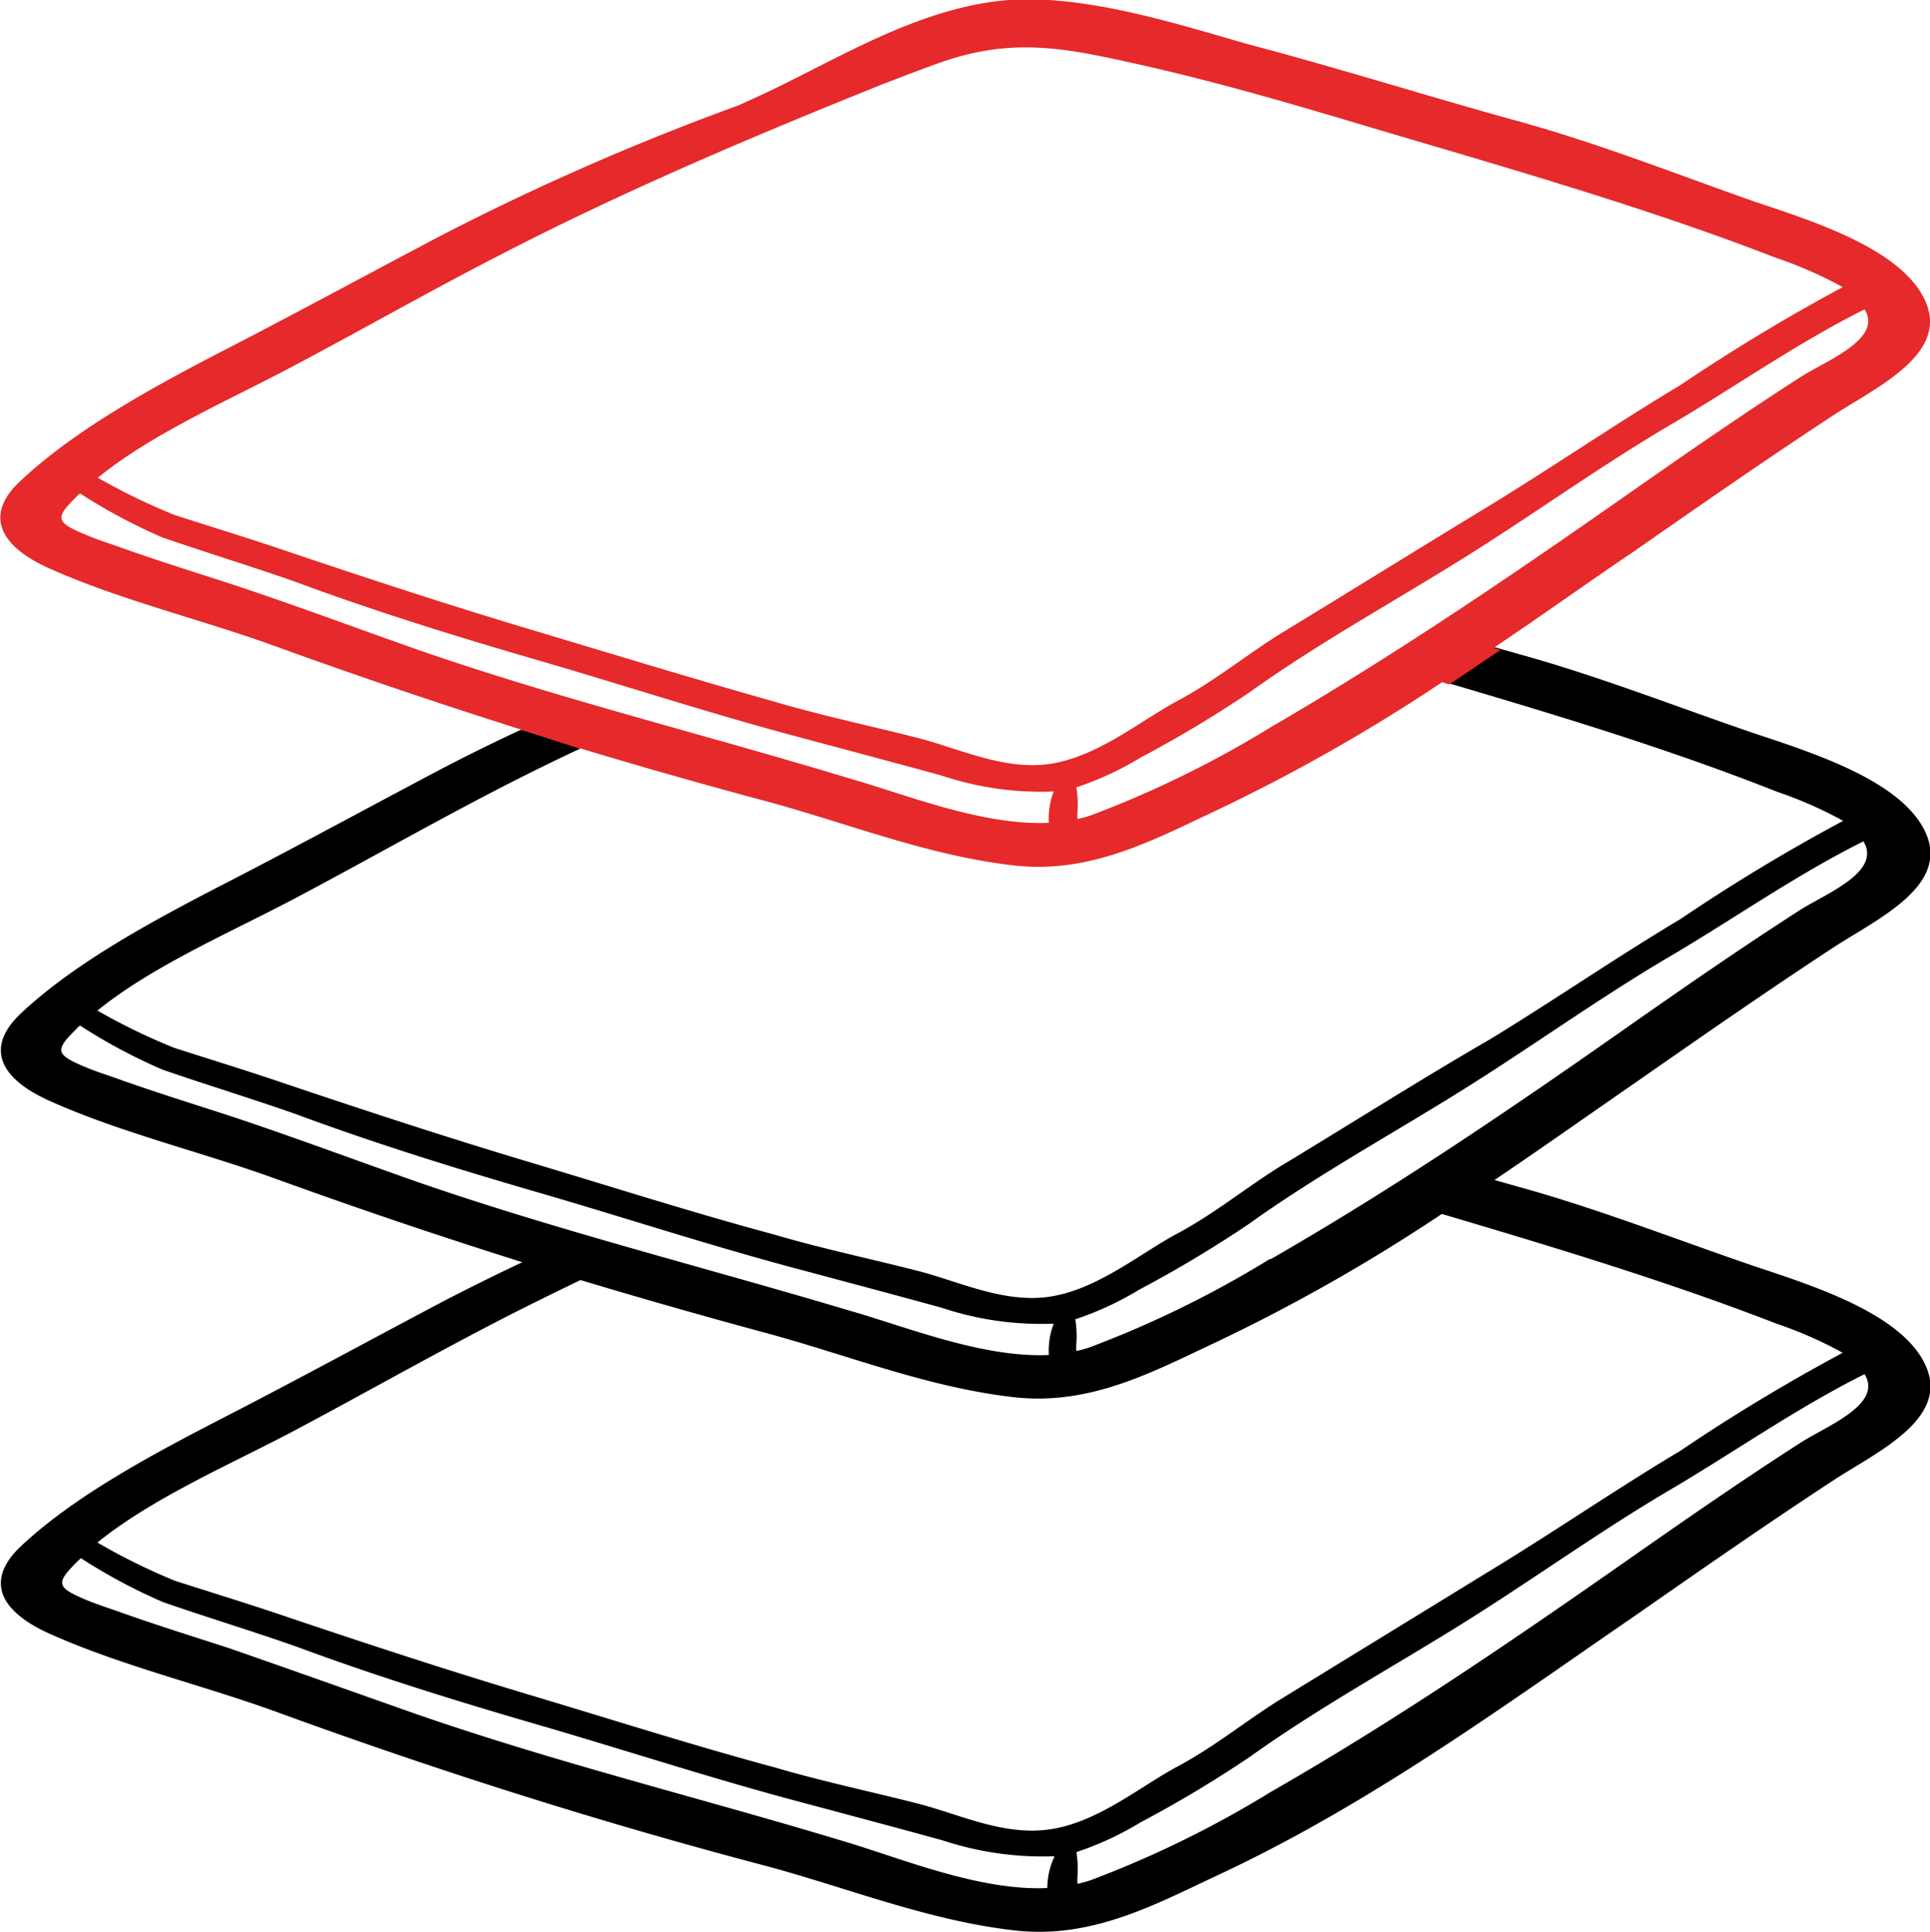 <?xml version="1.0" encoding="UTF-8"?> <svg xmlns="http://www.w3.org/2000/svg" viewBox="0 0 87.57 87.67"> <defs> <style>.cls-1{fill:#e6292a;}</style> </defs> <g id="Иконки"> <path d="M23.65,33.11c-1.19.55-2.36,1.13-3.52,1.73-3.26,1.72-6.48,3.48-9.76,5.17S3.5,43.61,1,45.94c-1.73,1.59-1,3,1.21,4,3.25,1.47,7,2.35,10.37,3.58q5.52,2,11.12,3.76c-1.19.56-2.36,1.14-3.52,1.74-3.26,1.72-6.48,3.48-9.76,5.17S3.5,67.79,1,70.12c-1.73,1.59-1,3,1.21,4,3.25,1.47,7,2.35,10.37,3.58,7.29,2.66,14.65,5,22.26,7,3.69,1,7.36,2.48,11.26,2.91,3.42.37,6.23-1.14,9-2.44,7-3.25,13-7.67,19.09-11.85,3-2.09,6-4.18,9.1-6.21,2-1.28,5.12-2.75,4.1-5.1s-5-3.62-7.73-4.53c-3.56-1.21-7.12-2.62-10.79-3.63l-1.06-.3c2.16-1.46,4.27-2.95,6.38-4.41,3-2.09,6-4.18,9.1-6.21,2-1.28,5.12-2.75,4.1-5.1s-5-3.62-7.73-4.53c-3.56-1.21-7.12-2.62-10.79-3.63l-1.06-.3-2.34,1.56c5.13,1.51,10.26,3.06,15.16,5a18.54,18.54,0,0,1,3,1.32,83.27,83.27,0,0,0-7.37,4.45c-2.93,1.75-5.7,3.66-8.63,5.45C64.43,49,61.29,51,58.14,52.9c-1.62,1-3,2.16-4.74,3.09s-3.77,2.67-6.06,2.89c-2,.18-3.91-.75-5.71-1.21-2.15-.55-4.31-1-6.45-1.63-3.72-1-7.41-2.18-11.12-3.29-3.88-1.16-7.67-2.41-11.5-3.7-1.54-.52-3.11-1-4.66-1.5a28,28,0,0,1-3.48-1.69c2.47-2,5.93-3.5,8.79-5,3.3-1.74,6.51-3.58,9.85-5.29,1.08-.55,2.18-1.09,3.29-1.61ZM18.83,53.6c-2.84-1-5.64-2.05-8.52-3-1.7-.55-3.4-1.08-5.07-1.68-.43-.15-.87-.29-1.28-.46-1.45-.6-1.5-.77-.5-1.76a1.29,1.29,0,0,1,.17-.16,25.37,25.37,0,0,0,3.74,2c2,.69,4,1.3,6,2,3.61,1.34,7.28,2.48,11,3.56,4.06,1.18,8,2.48,12.14,3.57,2.09.56,4.16,1.11,6.23,1.68a14.22,14.22,0,0,0,5,.72h.07a3.38,3.38,0,0,0-.22,1.42c-3,.14-6.47-1.28-9-2C31.9,57.49,25.28,55.84,18.83,53.6ZM47.52,85.68c-3,.14-6.47-1.28-9-2.05-6.58-2-13.2-3.61-19.65-5.85-2.84-1-5.64-2-8.52-3-1.7-.55-3.4-1.08-5.07-1.68-.43-.15-.87-.29-1.28-.46-1.45-.6-1.5-.77-.5-1.77l.17-.16a25.41,25.41,0,0,0,3.74,2c2,.69,4,1.3,6,2,3.61,1.34,7.28,2.48,11,3.56,4.06,1.18,8,2.48,12.14,3.57,2.09.56,4.16,1.11,6.23,1.68a14.46,14.46,0,0,0,5,.72h.07A3.38,3.38,0,0,0,47.52,85.68ZM81.73,65.45c-2.6,1.67-5.13,3.42-7.63,5.17C68.76,74.36,63.45,78,57.66,81.32a47.58,47.58,0,0,1-8.16,4,6.09,6.09,0,0,1-.61.17,2,2,0,0,1,0-.36,4.83,4.83,0,0,0-.05-1.08,14.28,14.28,0,0,0,2.91-1.35,54,54,0,0,0,5-3c3-2.15,6.36-4,9.57-6s6.31-4.25,9.59-6.17c2.86-1.69,5.66-3.66,8.69-5.17C85.45,63.73,82.88,64.71,81.73,65.45Zm-1.12-5.38a18.54,18.54,0,0,1,3,1.32,83.27,83.27,0,0,0-7.37,4.45c-2.93,1.75-5.7,3.66-8.63,5.44l-9.45,5.8c-1.62,1-3,2.16-4.74,3.09s-3.77,2.67-6.06,2.88c-2,.19-3.91-.74-5.71-1.2-2.15-.55-4.31-1-6.45-1.63-3.72-1-7.41-2.18-11.12-3.29-3.88-1.16-7.67-2.41-11.49-3.7-1.55-.52-3.12-1-4.67-1.5A28,28,0,0,1,4.42,70c2.47-2,5.93-3.5,8.79-5,3.3-1.75,6.51-3.58,9.85-5.29,1.08-.55,2.18-1.09,3.28-1.62,2.79.84,5.6,1.64,8.45,2.41,3.69,1,7.36,2.48,11.26,2.91,3.42.37,6.23-1.14,9-2.44a81.24,81.24,0,0,0,10.37-5.88C70.58,56.62,75.71,58.17,80.61,60.07Zm-23-2.93a47.58,47.58,0,0,1-8.16,4,6.09,6.09,0,0,1-.61.17,2,2,0,0,1,0-.36,4.83,4.83,0,0,0-.05-1.08,14.28,14.28,0,0,0,2.91-1.35,54,54,0,0,0,5-3c3-2.15,6.36-4,9.57-6s6.31-4.25,9.59-6.17c2.86-1.69,5.66-3.66,8.69-5.17.84,1.4-1.73,2.38-2.88,3.12-2.6,1.67-5.13,3.42-7.63,5.17C68.76,50.18,63.45,53.81,57.66,57.14Z"></path> <path class="cls-1" d="M2.16,25.76c3.25,1.47,7,2.35,10.37,3.58q5.52,2,11.12,3.77h0l2.64.86.07,0q4.17,1.26,8.44,2.4c3.69,1,7.36,2.48,11.26,2.91,3.42.37,6.23-1.14,9-2.44a81.24,81.24,0,0,0,10.37-5.88l.33.1,2.33-1.57-.32-.09C70,27.91,72.06,26.42,74.17,25c3-2.09,6-4.18,9.1-6.21,2-1.28,5.12-2.75,4.1-5.1s-5-3.62-7.73-4.53C76.08,7.91,72.52,6.5,68.85,5.49,64.74,4.36,60.71,3.08,56.6,2,53.37,1.07,49.26-.24,45.78,0c-4.15.32-7.91,2.78-11.39,4.38l-.88.4a115.7,115.7,0,0,0-13.38,5.85c-3.26,1.71-6.48,3.47-9.76,5.16S3.5,19.43,1,21.76C-.78,23.35,0,24.77,2.16,25.76Zm79.57-8.67c-2.6,1.67-5.13,3.42-7.63,5.17C68.76,26,63.45,29.63,57.66,33a47.58,47.58,0,0,1-8.16,4,6.09,6.09,0,0,1-.61.17,2,2,0,0,1,0-.36,4.86,4.86,0,0,0-.05-1.08,14.28,14.28,0,0,0,2.91-1.35,54,54,0,0,0,5-3c3-2.15,6.36-4,9.57-6s6.31-4.25,9.59-6.17c2.86-1.68,5.66-3.66,8.69-5.17C85.45,15.37,82.88,16.36,81.73,17.09Zm-68.51-.43c3.29-1.74,6.5-3.58,9.84-5.28C28.47,8.6,34.2,6.17,40,3.84c.88-.34,1.76-.68,2.66-1,3.29-1.16,5.67-.66,8.91.06s6.54,1.66,9.81,2.64C67.82,7.46,74.4,9.3,80.61,11.71a18.54,18.54,0,0,1,3,1.32,85.74,85.74,0,0,0-7.37,4.45c-2.93,1.75-5.7,3.66-8.63,5.45-3.16,1.92-6.3,3.87-9.45,5.79-1.62,1-3,2.16-4.74,3.09s-3.77,2.67-6.06,2.89c-2,.18-3.91-.75-5.71-1.21-2.15-.55-4.31-1-6.45-1.63-3.72-1.05-7.41-2.18-11.12-3.29-3.88-1.16-7.67-2.41-11.49-3.7-1.55-.52-3.12-1-4.67-1.5a28,28,0,0,1-3.48-1.69C6.89,19.68,10.35,18.18,13.22,16.66ZM3.46,22.55a1.29,1.29,0,0,1,.17-.16,25.37,25.37,0,0,0,3.74,2c2,.69,4,1.3,6,2,3.61,1.34,7.28,2.48,11,3.56,4.06,1.18,8,2.48,12.14,3.57,2.09.56,4.16,1.11,6.23,1.68a14.22,14.22,0,0,0,5,.72h.07a3.38,3.38,0,0,0-.22,1.42c-3,.14-6.47-1.28-9-2-6.58-2-13.2-3.62-19.65-5.86-2.84-1-5.64-2.05-8.52-3-1.7-.55-3.4-1.08-5.07-1.68-.43-.15-.87-.29-1.28-.46C2.51,23.71,2.46,23.54,3.46,22.55Z"></path> </g> </svg> 